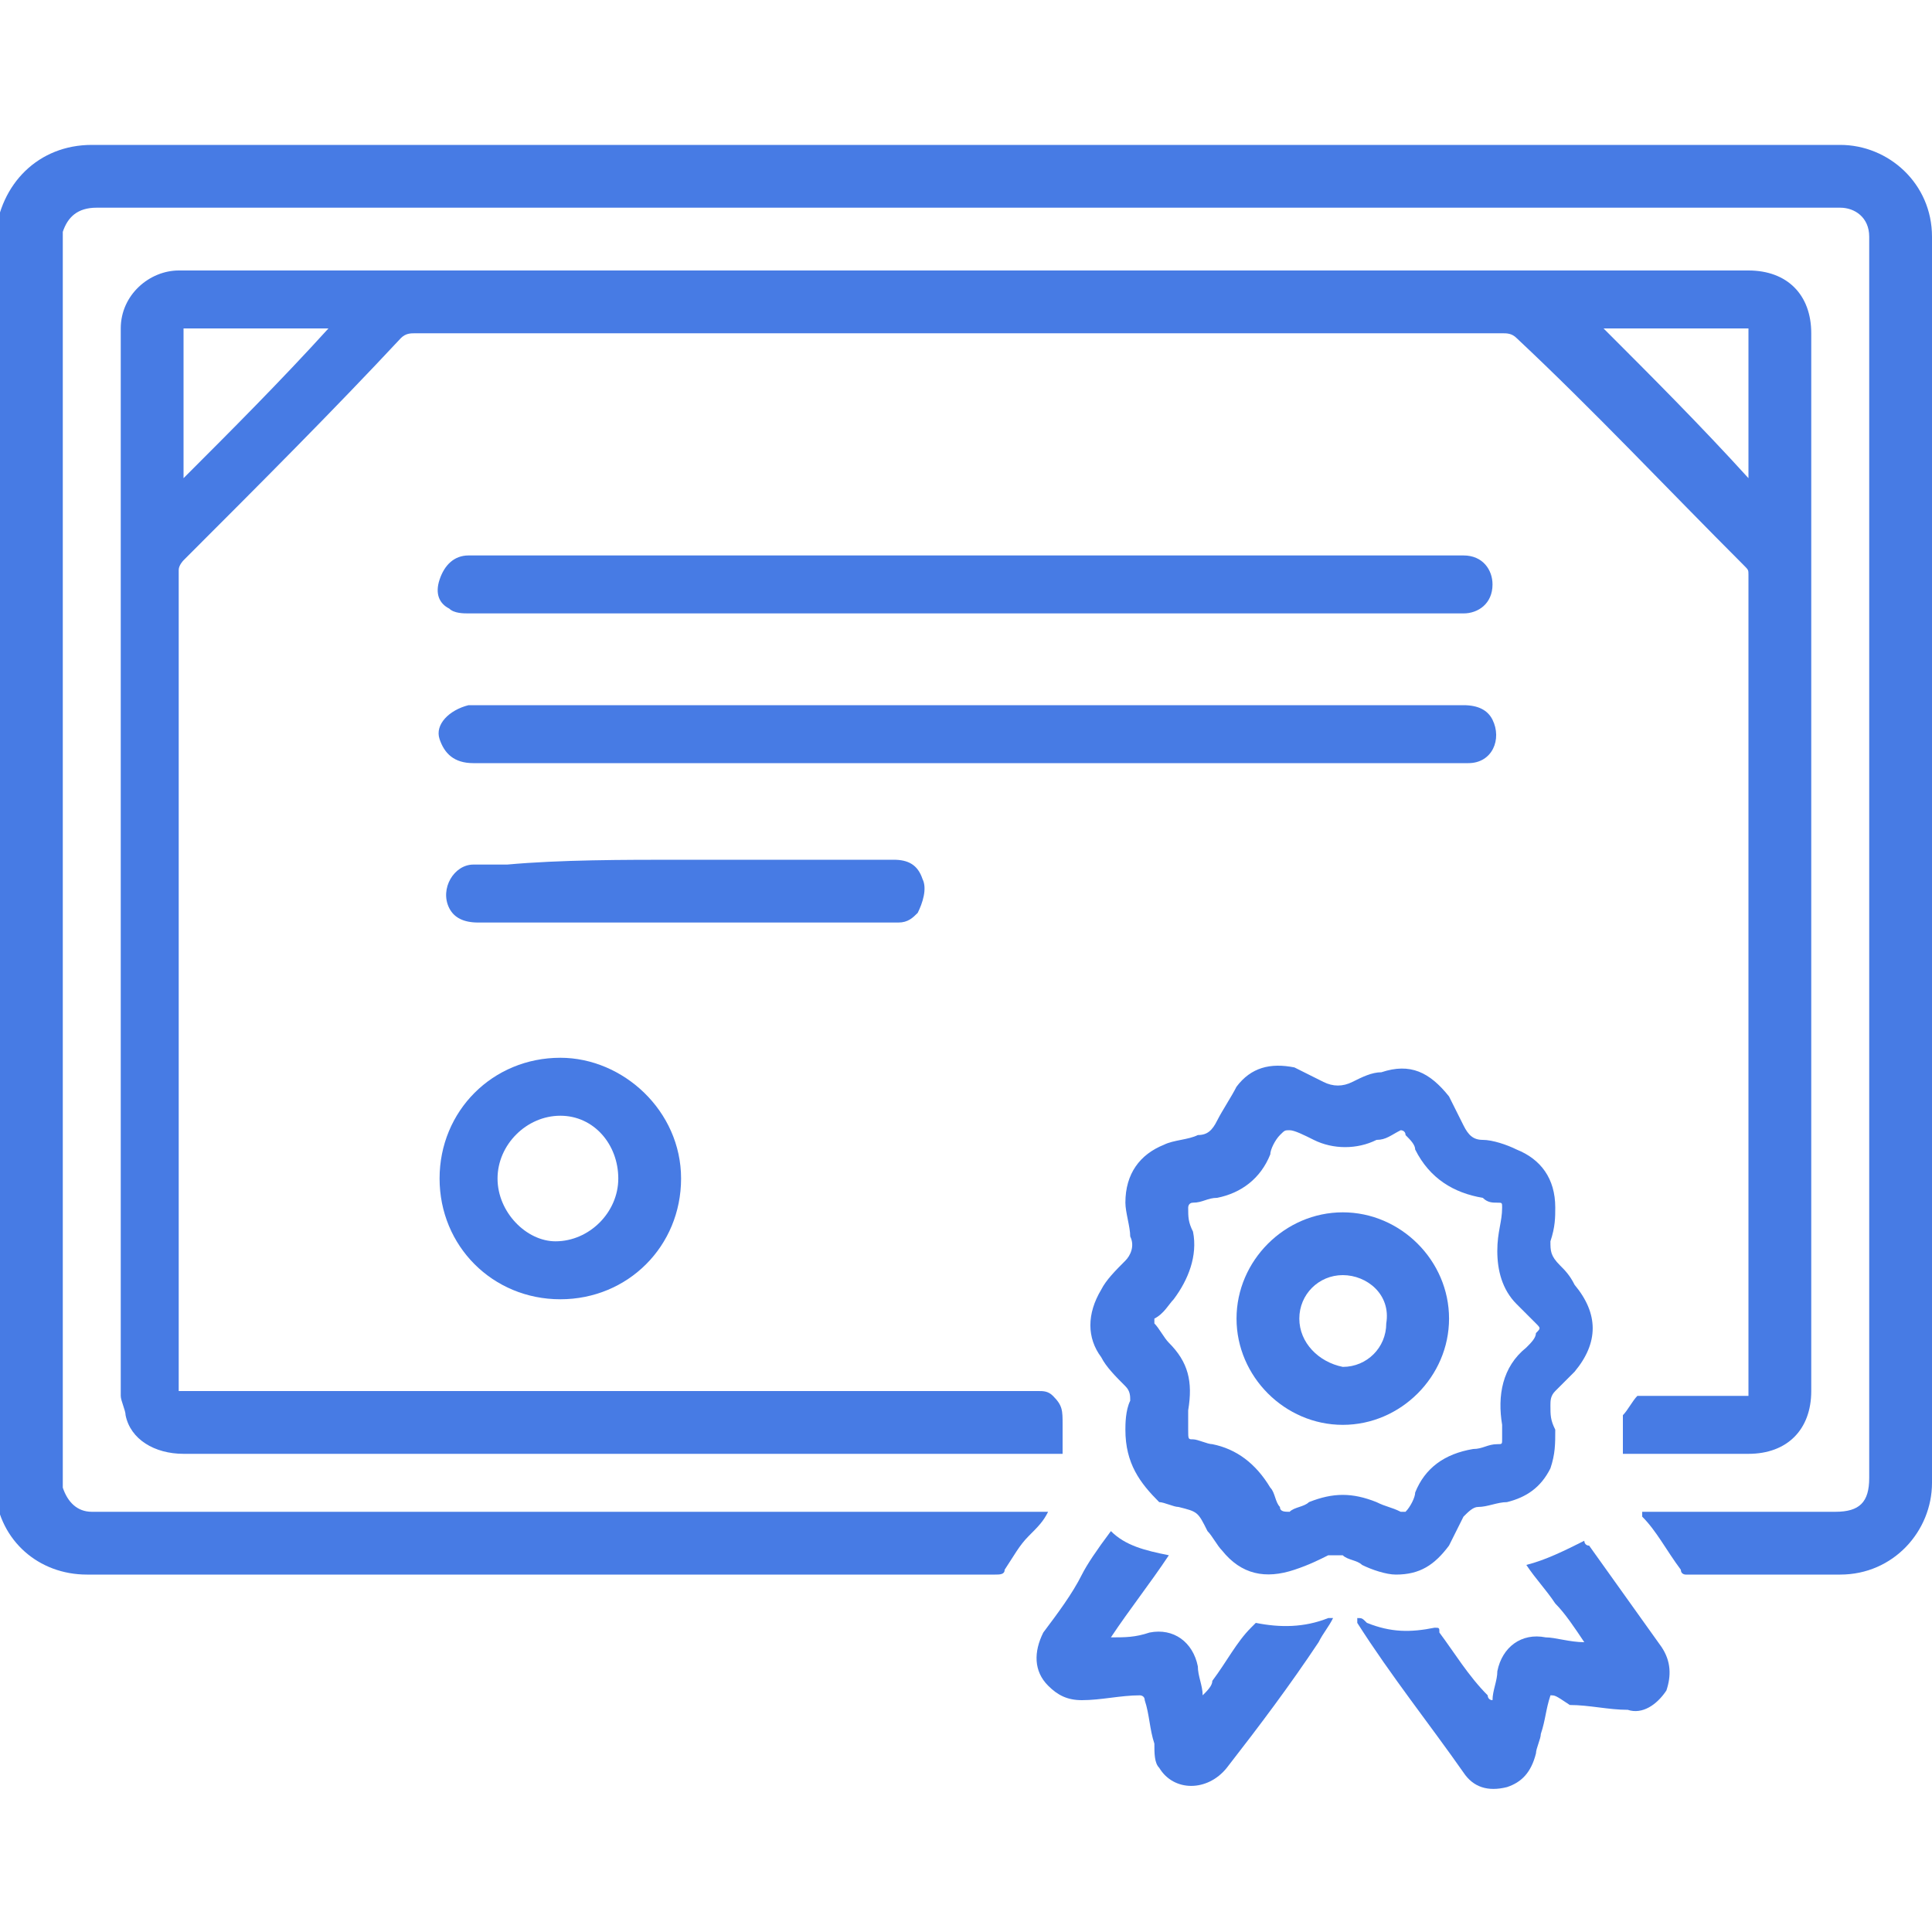 <svg width="40" height="40" viewBox="0 0 40 40" fill="none" xmlns="http://www.w3.org/2000/svg">
<g clip-path="url(#clip0_187_9089)">
<path d="M21.7 31.3C21.6 31.5 21.5 31.6 21.3 31.8C21.1 32 21 32.2 20.8 32.5C20.8 32.6 20.7 32.6 20.6 32.6C15.9 32.6 11.1 32.6 6.4 32.6C4.9 32.6 3.4 32.6 1.8 32.6C0.8 32.6 0 31.9 -0.1 30.9C-0.1 30.8 -0.1 30.8 -0.1 30.7C-0.1 22.1 -0.1 13.5 -0.1 4.9C0 3.8 0.8 3 1.9 3C14 3 26 3 38.1 3C39.1 3 40 3.8 40 4.9C40 13.5 40 22.1 40 30.7C40 31.7 39.2 32.6 38.1 32.6C37 32.6 35.9 32.6 34.9 32.6C34.9 32.6 34.8 32.6 34.8 32.5C34.5 32.1 34.3 31.7 34 31.4C34 31.4 34 31.4 34 31.3C34.1 31.3 34.1 31.3 34.1 31.3C35.4 31.3 36.7 31.3 38 31.3C38.5 31.3 38.7 31.1 38.7 30.6C38.7 22.1 38.7 13.6 38.7 5.1C38.7 5 38.7 4.9 38.7 4.9C38.7 4.5 38.4 4.3 38.1 4.3C38 4.3 38 4.3 37.9 4.3C25.9 4.3 13.9 4.3 2 4.3C1.6 4.3 1.4 4.5 1.3 4.8C1.3 4.9 1.3 4.9 1.3 5C1.3 13.5 1.3 22.1 1.3 30.6C1.3 30.7 1.3 30.8 1.3 30.8C1.4 31.1 1.6 31.3 1.9 31.3C2 31.3 2.1 31.3 2.2 31.3C8.7 31.3 15.1 31.3 21.6 31.3C21.6 31.3 21.6 31.3 21.7 31.3Z" fill="#477BE4"/>
<path d="M33.6 30.1C33.6 29.8 33.6 29.6 33.6 29.3C33.7 29.2 33.8 29 33.9 28.9H34C34.7 28.9 35.4 28.9 36.1 28.9H36.2V28.8C36.2 23.2 36.2 17.5 36.2 11.9C36.2 11.8 36.2 11.8 36.1 11.7C34.5 10.1 33 8.5 31.4 7C31.3 6.9 31.2 6.9 31.1 6.9C23.6 6.9 16.1 6.9 8.6 6.9C8.5 6.9 8.4 6.9 8.3 7C6.9 8.5 5.4 10 3.8 11.6C3.8 11.6 3.7 11.7 3.7 11.8C3.7 17.4 3.7 23.1 3.7 28.7V28.8C3.8 28.8 3.8 28.8 3.8 28.8C9.7 28.8 15.6 28.8 21.5 28.8C21.6 28.8 21.7 28.8 21.8 28.9C22 29.1 22 29.2 22 29.5C22 29.7 22 29.9 22 30.1H21.9C15.9 30.1 9.8 30.1 3.8 30.1C3.2 30.1 2.7 29.8 2.6 29.3C2.6 29.2 2.5 29 2.5 28.9C2.5 21.5 2.5 14.2 2.5 6.8C2.5 6.1 3.1 5.6 3.7 5.6C5.6 5.6 7.4 5.6 9.3 5.6C18.3 5.6 27.2 5.6 36.2 5.6C37 5.6 37.5 6.1 37.5 6.9C37.5 14.2 37.5 21.5 37.5 28.8C37.5 29.6 37 30.1 36.2 30.1C35.4 30.1 34.5 30.1 33.7 30.1C33.6 30.1 33.6 30.1 33.6 30.1ZM3.8 6.8C3.8 7.8 3.8 8.9 3.8 9.9C4.8 8.9 5.8 7.9 6.8 6.8C5.8 6.8 4.8 6.8 3.8 6.8ZM36.2 6.8C35.2 6.8 34.2 6.8 33.2 6.8C34.2 7.8 35.2 8.8 36.2 9.9C36.2 8.8 36.2 7.8 36.2 6.8Z" fill="#477BE4"/>
<path d="M23.3 29.6C23.3 29.5 23.3 29.2 23.4 29C23.4 28.9 23.4 28.8 23.3 28.7C23.1 28.5 22.9 28.3 22.8 28.1C22.5 27.7 22.5 27.2 22.8 26.7C22.9 26.5 23.1 26.3 23.3 26.1C23.4 26 23.5 25.8 23.4 25.6C23.4 25.4 23.3 25.1 23.3 24.9C23.3 24.3 23.6 23.9 24.1 23.7C24.3 23.6 24.6 23.6 24.8 23.5C25 23.5 25.1 23.4 25.2 23.2C25.3 23 25.5 22.7 25.6 22.5C25.9 22.1 26.3 22 26.8 22.1C27 22.2 27.2 22.3 27.4 22.4C27.6 22.5 27.8 22.5 28 22.4C28.2 22.3 28.4 22.2 28.6 22.2C29.2 22 29.6 22.2 30 22.7C30.1 22.9 30.2 23.1 30.3 23.3C30.4 23.5 30.5 23.6 30.7 23.6C30.9 23.6 31.2 23.7 31.4 23.8C31.9 24 32.2 24.4 32.2 25C32.2 25.2 32.2 25.4 32.1 25.7C32.1 25.9 32.1 26 32.3 26.2C32.4 26.3 32.5 26.4 32.6 26.6C33.1 27.2 33.1 27.8 32.6 28.4C32.5 28.5 32.3 28.7 32.2 28.8C32.1 28.9 32.1 29 32.1 29.1C32.1 29.3 32.1 29.4 32.2 29.6C32.2 29.9 32.2 30.1 32.1 30.4C31.9 30.8 31.6 31 31.2 31.1C31 31.1 30.8 31.2 30.6 31.2C30.5 31.2 30.4 31.3 30.3 31.4C30.2 31.6 30.1 31.8 30 32C29.7 32.4 29.4 32.6 28.9 32.6C28.7 32.6 28.4 32.5 28.2 32.4C28.1 32.3 27.9 32.3 27.8 32.2C27.7 32.2 27.6 32.2 27.5 32.2C27.3 32.3 27.1 32.4 26.8 32.5C26.2 32.7 25.7 32.6 25.3 32.1C25.2 32 25.1 31.8 25 31.7C24.8 31.3 24.8 31.3 24.4 31.2C24.3 31.2 24.1 31.1 24 31.1C23.6 30.7 23.3 30.3 23.3 29.6ZM31.1 25C31.1 24.9 31.1 24.9 31 24.9C30.9 24.9 30.8 24.9 30.7 24.8C30.1 24.7 29.6 24.4 29.3 23.8C29.3 23.7 29.2 23.6 29.1 23.5C29.1 23.4 29 23.4 29 23.4C28.8 23.5 28.7 23.6 28.5 23.6C28.1 23.8 27.6 23.8 27.2 23.6C27 23.5 26.8 23.4 26.7 23.4C26.6 23.4 26.6 23.4 26.5 23.5C26.4 23.6 26.3 23.8 26.3 23.9C26.1 24.4 25.7 24.7 25.2 24.8C25 24.8 24.9 24.9 24.7 24.9C24.6 24.9 24.6 25 24.6 25C24.6 25.2 24.6 25.3 24.7 25.5C24.8 26 24.6 26.5 24.3 26.9C24.2 27 24.1 27.2 23.9 27.3C23.9 27.4 23.9 27.4 23.9 27.4C24 27.5 24.1 27.7 24.2 27.8C24.6 28.2 24.7 28.6 24.6 29.2C24.6 29.3 24.6 29.5 24.6 29.6C24.6 29.8 24.6 29.8 24.7 29.8C24.8 29.8 25 29.9 25.1 29.9C25.6 30 26 30.3 26.3 30.8C26.4 30.9 26.4 31.1 26.5 31.2C26.5 31.3 26.6 31.3 26.7 31.3C26.8 31.2 27 31.2 27.1 31.1C27.6 30.9 28 30.9 28.5 31.1C28.7 31.2 28.8 31.2 29 31.3C29.1 31.3 29.1 31.3 29.1 31.3C29.2 31.2 29.3 31 29.3 30.9C29.5 30.4 29.9 30.1 30.5 30C30.7 30 30.8 29.9 31 29.9C31.1 29.9 31.1 29.9 31.1 29.8C31.1 29.7 31.1 29.6 31.1 29.5C31 28.9 31.1 28.3 31.6 27.9C31.7 27.8 31.8 27.7 31.8 27.6C31.9 27.5 31.9 27.5 31.8 27.4C31.7 27.3 31.5 27.1 31.4 27C31.1 26.7 31 26.3 31 25.9C31 25.5 31.1 25.3 31.1 25Z" fill="#477BE4"/>
<path d="M20 14.6C23.4 14.6 26.8 14.6 30.3 14.6C30.6 14.6 30.8 14.7 30.9 14.9C31.1 15.3 30.9 15.8 30.4 15.8H30.3C23.5 15.8 16.6 15.8 9.8 15.8C9.4 15.8 9.2 15.6 9.1 15.3C9 15 9.3 14.7 9.7 14.6H9.8C13.2 14.6 16.6 14.6 20 14.6Z" fill="#477BE4"/>
<path d="M20.001 11.5C23.401 11.5 26.901 11.5 30.301 11.5C30.701 11.5 30.901 11.8 30.901 12.1C30.901 12.5 30.601 12.7 30.301 12.7C30.301 12.7 30.301 12.7 30.201 12.7C23.401 12.7 16.601 12.7 9.701 12.7C9.601 12.7 9.401 12.7 9.301 12.6C9.101 12.5 9.001 12.3 9.101 12C9.201 11.7 9.401 11.5 9.701 11.5C10.601 11.5 11.501 11.5 12.401 11.5C14.901 11.5 17.501 11.5 20.001 11.5Z" fill="#477BE4"/>
<path d="M14.101 24.4C14.101 25.8 13.001 26.9 11.601 26.9C10.201 26.9 9.101 25.8 9.101 24.4C9.101 23 10.201 21.9 11.601 21.9C12.901 21.9 14.101 23 14.101 24.4ZM11.601 23.1C10.901 23.1 10.301 23.7 10.301 24.4C10.301 25.1 10.901 25.7 11.501 25.7C12.201 25.7 12.801 25.1 12.801 24.4C12.801 23.7 12.301 23.1 11.601 23.1Z" fill="#477BE4"/>
<path d="M32.101 35.1C32.001 35.4 32.001 35.6 31.901 35.9C31.901 36 31.801 36.2 31.801 36.3C31.701 36.7 31.501 36.9 31.201 37C30.801 37.1 30.501 37 30.301 36.7C29.601 35.7 28.801 34.7 28.101 33.6C28.101 33.6 28.101 33.6 28.101 33.5C28.201 33.5 28.201 33.5 28.301 33.6C28.801 33.8 29.201 33.8 29.701 33.7C29.801 33.7 29.801 33.7 29.801 33.8C30.101 34.2 30.401 34.7 30.801 35.1C30.801 35.1 30.801 35.2 30.901 35.2C30.901 35 31.001 34.8 31.001 34.6C31.101 34.1 31.501 33.8 32.001 33.9C32.201 33.9 32.501 34 32.801 34C32.601 33.7 32.401 33.4 32.201 33.2C32.001 32.9 31.801 32.7 31.601 32.4C32.001 32.3 32.401 32.1 32.801 31.9C32.801 31.9 32.801 32 32.901 32C33.401 32.7 33.901 33.4 34.401 34.1C34.601 34.4 34.601 34.7 34.501 35C34.301 35.3 34.001 35.5 33.701 35.4C33.301 35.4 32.901 35.3 32.501 35.3C32.201 35.1 32.201 35.1 32.101 35.1Z" fill="#477BE4"/>
<path d="M23 31.7C23.3 32 23.7 32.1 24.2 32.2C23.8 32.8 23.4 33.3 23 33.9C23.3 33.9 23.5 33.9 23.8 33.8C24.3 33.7 24.7 34 24.8 34.5C24.8 34.7 24.9 34.9 24.9 35.1C25 35 25.1 34.9 25.1 34.8C25.4 34.4 25.6 34 25.9 33.7L26 33.6C26.5 33.7 27 33.7 27.5 33.5C27.5 33.5 27.5 33.5 27.6 33.5C27.5 33.7 27.4 33.8 27.3 34C26.7 34.9 26.1 35.7 25.4 36.6C25 37.1 24.3 37.1 24 36.6C23.9 36.5 23.9 36.3 23.9 36.1C23.8 35.8 23.8 35.5 23.7 35.2C23.7 35.1 23.6 35.1 23.6 35.1C23.2 35.1 22.8 35.2 22.4 35.2C22.1 35.2 21.9 35.1 21.7 34.9C21.4 34.6 21.4 34.2 21.6 33.8C21.9 33.4 22.2 33 22.4 32.6C22.5 32.4 22.7 32.1 23 31.7Z" fill="#477BE4"/>
<path d="M14.1 17.8C15.6 17.8 17 17.8 18.5 17.8C18.8 17.8 19 17.9 19.1 18.2C19.2 18.4 19.1 18.7 19 18.9C18.9 19 18.8 19.1 18.6 19.1H18.5C15.6 19.1 12.8 19.1 9.9 19.1C9.6 19.1 9.4 19 9.3 18.8C9.1 18.4 9.4 17.9 9.8 17.9C10 17.9 10.3 17.9 10.5 17.9C11.6 17.8 12.9 17.8 14.1 17.8Z" fill="#477BE4"/>
<path d="M27.801 25.1C29.001 25.1 30.001 26.1 30.001 27.3C30.001 28.5 29.001 29.5 27.801 29.5C26.601 29.5 25.601 28.5 25.601 27.3C25.601 26.1 26.601 25.1 27.801 25.1ZM27.801 26.4C27.301 26.4 26.901 26.8 26.901 27.3C26.901 27.8 27.301 28.2 27.801 28.3C28.301 28.3 28.701 27.9 28.701 27.4C28.801 26.8 28.301 26.4 27.801 26.4Z" fill="#477BE4"/>
</g>
<defs>
<clipPath id="clip0_187_9089">
<rect width="40" height="40" fill="white"/>
</clipPath>
</defs>
</svg>
